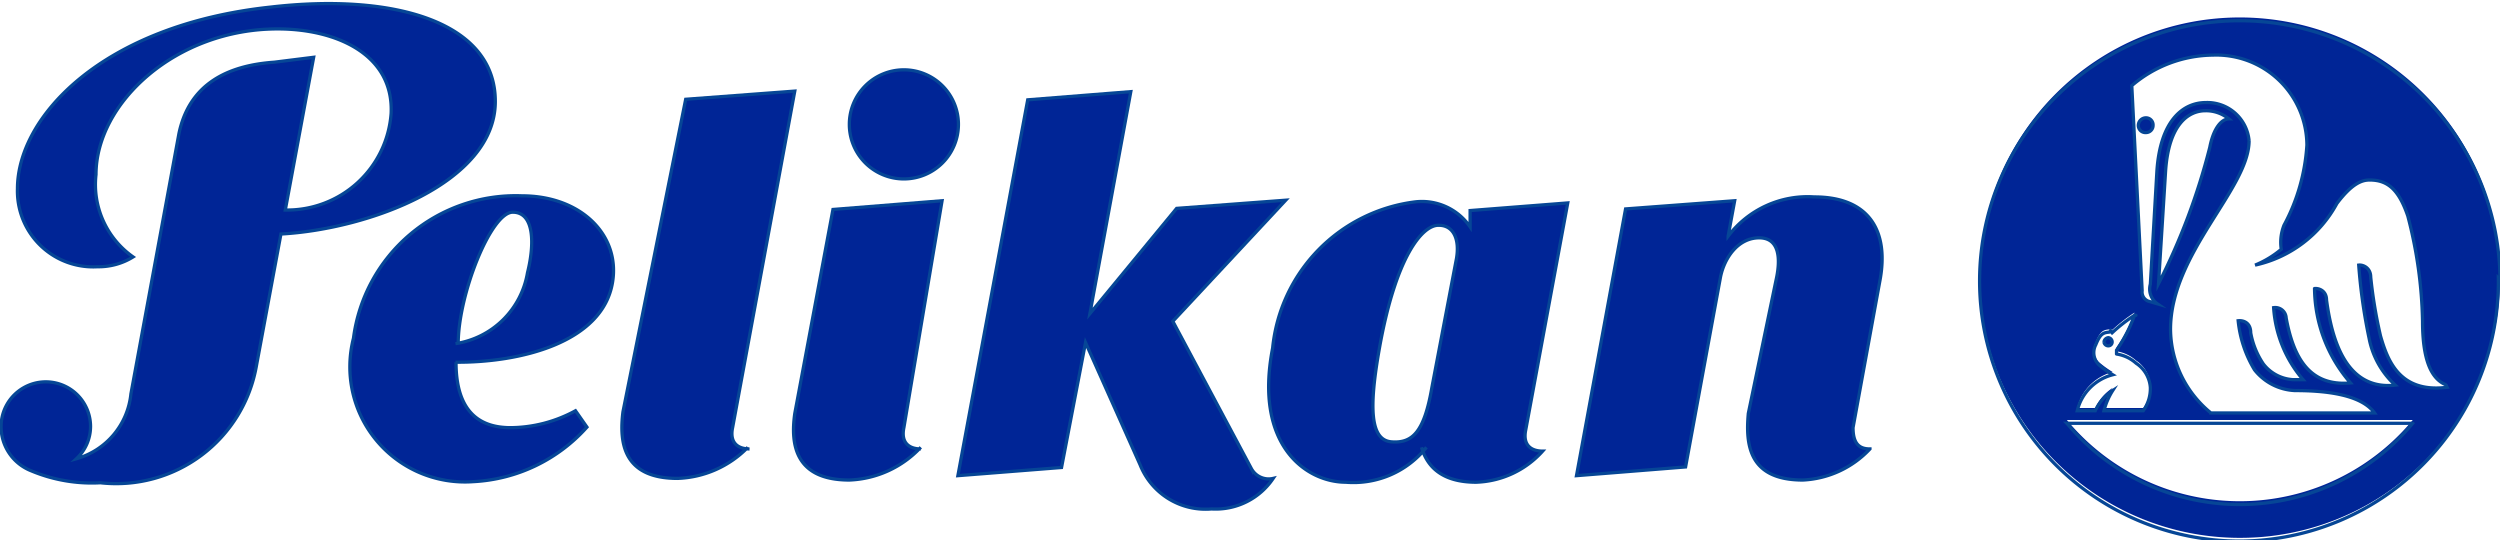 <svg xmlns="http://www.w3.org/2000/svg" viewBox="0 0 45.83 9.9"><defs><style>.cls-1{fill:#002596;}.cls-2{fill:none;stroke:#064696;stroke-miterlimit:10;stroke-width:0.06px;}</style></defs><g id="Primer_plano" data-name="Primer plano"><path class="cls-1" d="M45,13l.13-2.07c.06-.87.43-1.1.73-1.1a.66.66,0,0,1,.43.15c-.13,0-.28.16-.35.52A12,12,0,0,1,45,13V13m5.29,1.9c-.87.11-1.09-.49-1.22-.94a8.69,8.69,0,0,1-.18-1.08c0-.17-.14-.23-.22-.22A10.09,10.09,0,0,0,48.86,14a1.56,1.56,0,0,0,.48.86c-.89.1-1.16-.81-1.26-1.56,0-.17-.14-.22-.22-.21a2.67,2.67,0,0,0,.66,1.73c-.77.07-1.05-.49-1.18-1.19a.2.2,0,0,0-.23-.19,2.25,2.25,0,0,0,.54,1.32h-.18a.74.74,0,0,1-.55-.29,1.49,1.49,0,0,1-.23-.57c0-.19-.14-.23-.23-.22a2.16,2.16,0,0,0,.3.9,1,1,0,0,0,.74.38c.6,0,1.22.08,1.46.41h-3a2,2,0,0,1-.74-1.53c0-1.4,1.44-2.58,1.44-3.46v0a.77.77,0,0,0-.79-.7c-.43,0-.84.34-.9,1.26l-.12,2.07a.33.33,0,0,0,.13.36v0l-.17-.05a.18.18,0,0,1-.11-.19l-.19-3.76A2.32,2.32,0,0,1,46,8.81a1.66,1.66,0,0,1,1.72,1.65,3.56,3.56,0,0,1-.42,1.47.85.85,0,0,0-.05.44,1.78,1.78,0,0,1-.48.29,2.25,2.25,0,0,0,1.5-1.13c.28-.37.46-.43.6-.43.32,0,.53.16.7.66a8.16,8.16,0,0,1,.27,1.93c0,.71.16,1.05.45,1.16m-6.14-1a2.91,2.91,0,0,1,.41-.32s.06,0,0,0a2.81,2.81,0,0,1-.33.64s0,.08,0,.07a.69.69,0,0,1,.36.17.58.58,0,0,1,.26.44.7.7,0,0,1-.13.43H44a1.26,1.26,0,0,1,.16-.37.88.88,0,0,0-.32.37h-.33a.9.9,0,0,1,.65-.66,1.8,1.8,0,0,1-.25-.18.31.31,0,0,1-.06-.37c.08-.2.14-.22.23-.23s.05,0,.07,0m-.83,1.66h6.34a4.12,4.12,0,0,1-6.34,0m7.94-2.61a4.77,4.77,0,1,0-4.77,4.77,4.76,4.76,0,0,0,4.77-4.77" transform="translate(-5.43 -7.8)"/><path class="cls-2" d="M45,13l.13-2.07c.06-.87.43-1.1.73-1.1a.66.66,0,0,1,.43.15c-.13,0-.28.16-.35.52A12,12,0,0,1,45,13Zm5.29,1.9c-.87.11-1.09-.49-1.22-.94a8.69,8.69,0,0,1-.18-1.08c0-.17-.14-.23-.22-.22A10.09,10.09,0,0,0,48.86,14a1.56,1.56,0,0,0,.48.86c-.89.1-1.16-.81-1.26-1.56,0-.17-.14-.22-.22-.21a2.67,2.67,0,0,0,.66,1.73c-.77.07-1.05-.49-1.18-1.19a.2.2,0,0,0-.23-.19,2.25,2.25,0,0,0,.54,1.32h-.18a.74.74,0,0,1-.55-.29,1.49,1.49,0,0,1-.23-.57c0-.19-.14-.23-.23-.22a2.16,2.16,0,0,0,.3.9,1,1,0,0,0,.74.38c.6,0,1.22.08,1.46.41h-3a2,2,0,0,1-.74-1.53c0-1.4,1.44-2.58,1.44-3.46v0a.77.77,0,0,0-.79-.7c-.43,0-.84.34-.9,1.26l-.12,2.07a.33.33,0,0,0,.13.36v0l-.17-.05a.18.18,0,0,1-.11-.19l-.19-3.76A2.32,2.32,0,0,1,46,8.81a1.66,1.66,0,0,1,1.72,1.65,3.56,3.56,0,0,1-.42,1.47.85.85,0,0,0-.05.44,1.78,1.78,0,0,1-.48.29,2.25,2.25,0,0,0,1.5-1.13c.28-.37.46-.43.6-.43.32,0,.53.16.7.66a8.16,8.16,0,0,1,.27,1.93C49.84,14.4,50,14.74,50.26,14.85Zm-6.14-1a2.91,2.91,0,0,1,.41-.32s.06,0,0,0a2.81,2.81,0,0,1-.33.64s0,.08,0,.07a.69.69,0,0,1,.36.17.58.58,0,0,1,.26.44.7.7,0,0,1-.13.43H44a1.26,1.26,0,0,1,.16-.37.88.88,0,0,0-.32.37h-.33a.9.9,0,0,1,.65-.66,1.8,1.8,0,0,1-.25-.18.31.31,0,0,1-.06-.37c.08-.2.14-.22.23-.23S44.1,13.88,44.12,13.86Zm-.83,1.66h6.34a4.12,4.12,0,0,1-6.34,0Zm7.94-2.61a4.77,4.77,0,1,0-4.77,4.77A4.76,4.76,0,0,0,51.23,12.91Z" transform="translate(-5.43 -7.8)"/><path class="cls-1" d="M44,14.07a.09.09,0,0,1,.08-.08.08.08,0,0,1,.07.08.07.07,0,0,1-.07.07.08.08,0,0,1-.08-.07" transform="translate(-5.43 -7.8)"/><path class="cls-2" d="M44,14.07a.09.09,0,0,1,.08-.08.08.08,0,0,1,.07.08.07.07,0,0,1-.07.07.08.08,0,0,1-.08-.07" transform="translate(-5.43 -7.8)"/><path class="cls-1" d="M13.79,14.44c0,.81.34,1.2,1,1.2a2.51,2.51,0,0,0,1.19-.31l.21.3a3,3,0,0,1-2.09,1A2.11,2.11,0,0,1,11.91,14,3,3,0,0,1,15,11.39c1.08,0,1.8.72,1.66,1.58-.18,1.12-1.72,1.48-2.88,1.47m0-.34a1.58,1.58,0,0,0,1.32-1.3c.13-.52.13-1.11-.27-1.11s-1,1.51-1,2.41" transform="translate(-5.43 -7.8)"/><path class="cls-2" d="M13.79,14.44c0,.81.34,1.2,1,1.2a2.51,2.51,0,0,0,1.19-.31l.21.3a3,3,0,0,1-2.09,1A2.11,2.11,0,0,1,11.91,14,3,3,0,0,1,15,11.39c1.08,0,1.8.72,1.66,1.58-.18,1.12-1.72,1.48-2.88,1.47m0-.34a1.58,1.58,0,0,0,1.32-1.3c.13-.52.13-1.11-.27-1.11s-1,1.51-1,2.41" transform="translate(-5.43 -7.8)"/><path class="cls-1" d="M32.13,12.54c.06-.35-.05-.62-.34-.61s-.77.57-1.07,2.24c-.2,1.12-.17,1.7.22,1.73s.6-.19.74-1ZM31.58,16a1.71,1.71,0,0,1-1.48.64c-.71,0-1.69-.66-1.34-2.46a3,3,0,0,1,2.62-2.68,1.07,1.07,0,0,1,1,.46l0-.3,1.79-.14-.77,4.16c-.06.29.11.39.31.39a1.71,1.71,0,0,1-1.22.57c-.63,0-.9-.29-1-.64" transform="translate(-5.43 -7.8)"/><path class="cls-2" d="M32.13,12.54c.06-.35-.05-.62-.34-.61s-.77.57-1.07,2.24c-.2,1.12-.17,1.7.22,1.73s.6-.19.74-1ZM31.58,16a1.71,1.71,0,0,1-1.48.64c-.71,0-1.69-.66-1.34-2.46a3,3,0,0,1,2.62-2.68,1.07,1.07,0,0,1,1,.46l0-.3,1.79-.14-.77,4.16c-.06.29.11.39.31.39a1.71,1.71,0,0,1-1.22.57c-.63,0-.9-.29-1-.64" transform="translate(-5.43 -7.8)"/><path class="cls-1" d="M22.31,16A1.89,1.89,0,0,1,21,16.6c-1,0-1.08-.66-1-1.22l.7-3.74,2-.16L22,15.64c-.06.29.11.39.31.39" transform="translate(-5.43 -7.8)"/><path class="cls-2" d="M22.31,16A1.89,1.89,0,0,1,21,16.6c-1,0-1.08-.66-1-1.22l.7-3.74,2-.16L22,15.64c-.06.29.11.39.31.39" transform="translate(-5.43 -7.8)"/><path class="cls-1" d="M23,10.08a1,1,0,1,1-1-1,1,1,0,0,1,1,1" transform="translate(-5.43 -7.8)"/><path class="cls-2" d="M23,10.08a1,1,0,1,1-1-1,1,1,0,0,1,1,1" transform="translate(-5.43 -7.8)"/><path class="cls-1" d="M24.89,16.37l-1.9.15,1.28-6.89,1.89-.15-.75,4.07L27,11.62l2-.15-2.07,2.22,1.44,2.7a.36.36,0,0,0,.4.18,1.27,1.27,0,0,1-1.13.56,1.29,1.29,0,0,1-1.31-.81l-1-2.24Z" transform="translate(-5.43 -7.8)"/><path class="cls-2" d="M24.89,16.37l-1.9.15,1.28-6.89,1.89-.15-.75,4.07L27,11.62l2-.15-2.07,2.22,1.44,2.7a.36.36,0,0,0,.4.18,1.27,1.27,0,0,1-1.13.56,1.29,1.29,0,0,1-1.31-.81l-1-2.24Z" transform="translate(-5.43 -7.8)"/><path class="cls-1" d="M19.14,16a1.89,1.89,0,0,1-1.29.57c-1,0-1.07-.66-1-1.22L18,9.62l2-.15-1.14,6.17c-.06.29.11.39.31.39" transform="translate(-5.43 -7.8)"/><path class="cls-2" d="M19.14,16a1.89,1.89,0,0,1-1.29.57c-1,0-1.07-.66-1-1.22L18,9.62l2-.15-1.14,6.17c-.06.29.11.39.31.39" transform="translate(-5.43 -7.8)"/><path class="cls-1" d="M38,12.88c.06-.3.07-.72-.32-.72s-.64.37-.71.72l-.64,3.48-2,.16.9-4.89,2-.15-.12.65a1.83,1.83,0,0,1,1.58-.72c1,0,1.38.62,1.2,1.55l-.49,2.68c0,.29.11.39.31.39a1.8,1.8,0,0,1-1.23.57c-1,0-1.05-.66-1-1.22Z" transform="translate(-5.43 -7.8)"/><path class="cls-2" d="M38,12.88c.06-.3.07-.72-.32-.72s-.64.37-.71.72l-.64,3.48-2,.16.9-4.89,2-.15-.12.65a1.83,1.83,0,0,1,1.58-.72c1,0,1.38.62,1.2,1.55l-.49,2.68c0,.29.11.39.31.39a1.8,1.8,0,0,1-1.23.57c-1,0-1.05-.66-1-1.22Z" transform="translate(-5.43 -7.8)"/><path class="cls-1" d="M10.66,11.65A1.91,1.91,0,0,0,12.6,9.88c.05-1.08-1-1.55-2.08-1.55C8.66,8.33,7.19,9.68,7.19,11a1.62,1.62,0,0,0,.68,1.51,1.2,1.2,0,0,1-.65.18,1.39,1.39,0,0,1-1.47-1.43c0-1.32,1.56-3,4.64-3.33,2.24-.26,4.13.26,4.12,1.74S12.19,12,10.58,12.09l-.45,2.42a2.61,2.61,0,0,1-2.86,2.14A2.87,2.87,0,0,1,6,16.43a.87.87,0,0,1-.55-.81.82.82,0,0,1,1.64,0,.81.81,0,0,1-.26.59,1.38,1.38,0,0,0,1-1.19l.88-4.77C8.9,9.34,9.6,9,10.46,8.94l.72-.09Z" transform="translate(-5.43 -7.8)"/><path class="cls-2" d="M10.66,11.65A1.91,1.91,0,0,0,12.6,9.88c.05-1.08-1-1.55-2.08-1.55C8.66,8.33,7.19,9.68,7.19,11a1.62,1.62,0,0,0,.68,1.51,1.2,1.2,0,0,1-.65.18,1.39,1.39,0,0,1-1.47-1.43c0-1.32,1.56-3,4.64-3.33,2.24-.26,4.13.26,4.12,1.74S12.19,12,10.58,12.09l-.45,2.42a2.61,2.61,0,0,1-2.86,2.14A2.87,2.87,0,0,1,6,16.43a.87.87,0,0,1-.55-.81.82.82,0,0,1,1.64,0,.81.81,0,0,1-.26.59,1.38,1.38,0,0,0,1-1.19l.88-4.77C8.9,9.34,9.6,9,10.46,8.94l.72-.09Z" transform="translate(-5.43 -7.8)"/><path class="cls-1" d="M44.63,10.1a.13.13,0,0,0,.14.13.13.13,0,0,0,.13-.13.13.13,0,0,0-.13-.14.14.14,0,0,0-.14.14" transform="translate(-5.43 -7.8)"/><path class="cls-2" d="M44.63,10.1a.13.13,0,0,0,.14.13.13.13,0,0,0,.13-.13.13.13,0,0,0-.13-.14.14.14,0,0,0-.14.14" transform="translate(-5.43 -7.8)"/></g></svg>